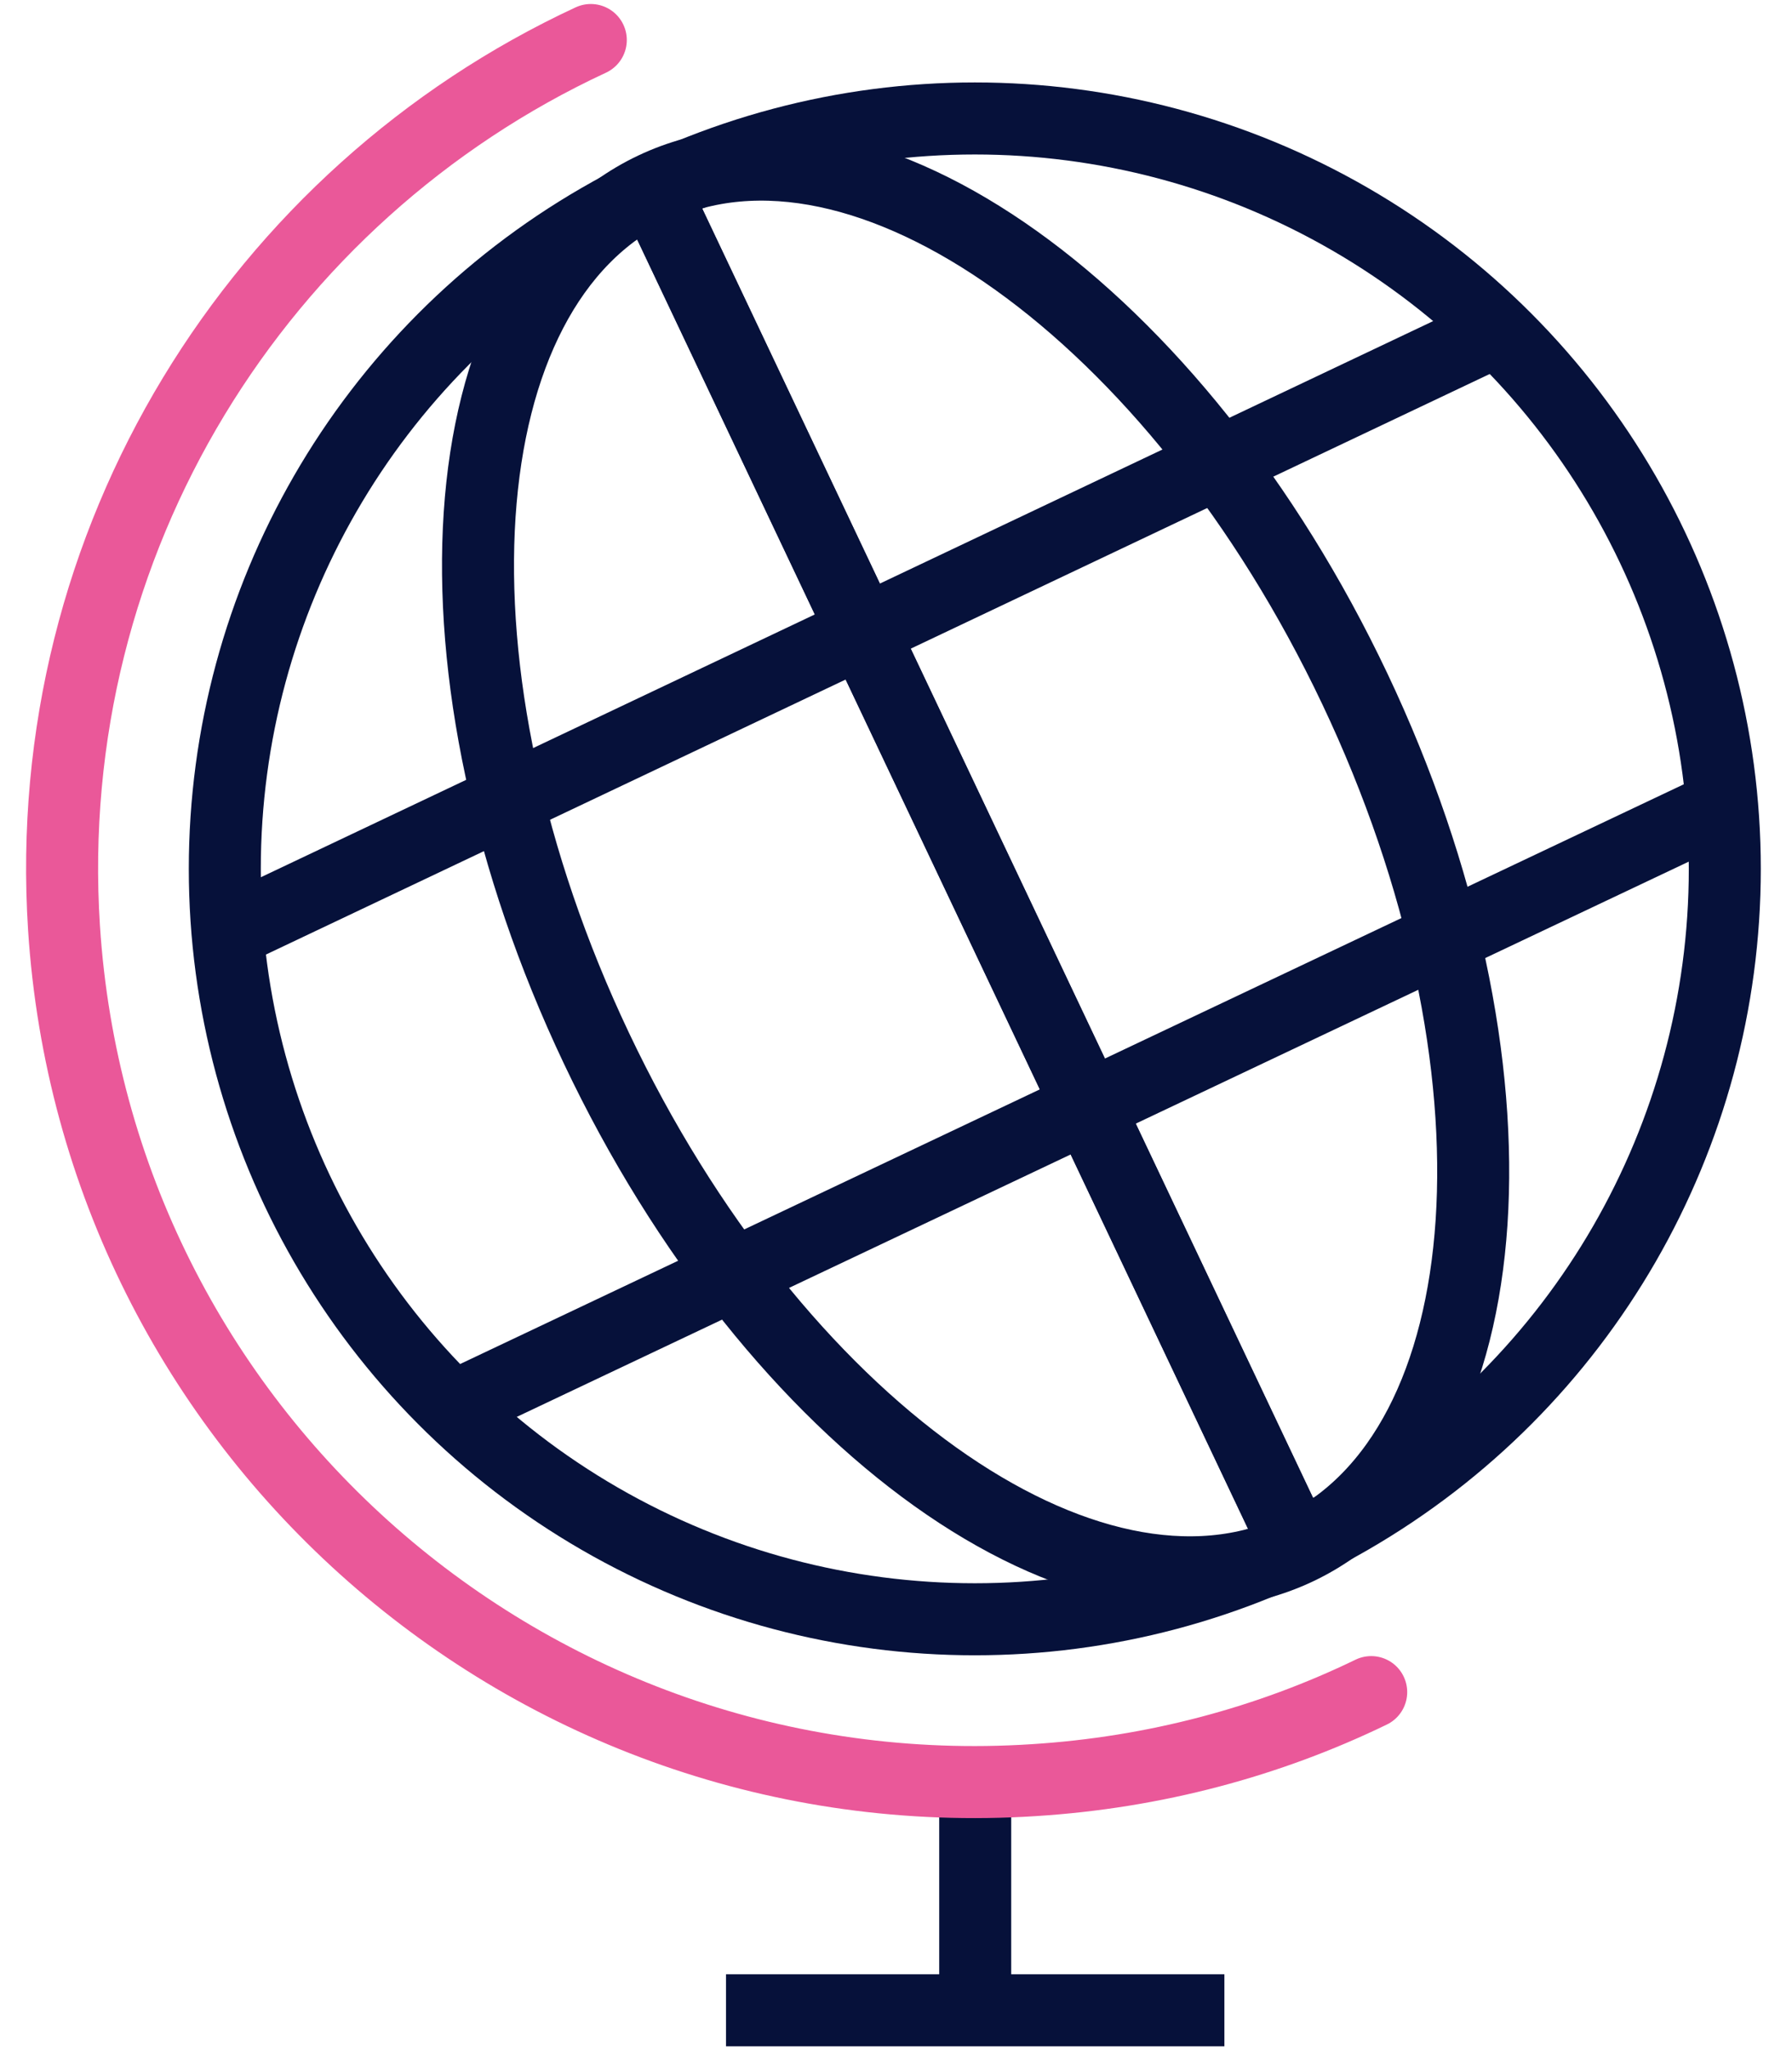 <?xml version="1.0" encoding="UTF-8"?>
<!-- Generator: Adobe Illustrator 27.7.0, SVG Export Plug-In . SVG Version: 6.00 Build 0)  -->
<svg xmlns="http://www.w3.org/2000/svg" xmlns:xlink="http://www.w3.org/1999/xlink" version="1.1" id="Calque_1" x="0px" y="0px" viewBox="0 0 448 512" style="enable-background:new 0 0 448 512;" xml:space="preserve">
<style type="text/css">
	.st0{fill:none;stroke:#06113A;stroke-width:18;stroke-linejoin:round;stroke-miterlimit:10;}
	.st1{fill:none;stroke:#06113A;stroke-width:18;stroke-linejoin:round;stroke-miterlimit:10;}
	.st2{fill:none;stroke:#EA5899;stroke-width:18;stroke-linecap:round;stroke-linejoin:round;stroke-miterlimit:10;}
</style>
<g>
	<ellipse class="st0" cx="243.7" cy="217.1" rx="187.5" ry="187.5"></ellipse>
	<line class="st1" x1="163.5" y1="47.7" x2="324.1" y2="386.5"></line>
	<line class="st1" x1="163.5" y1="47.7" x2="324.1" y2="386.5"></line>
	<path class="st1" d="M338.7,172.1c44.5,93.8,38.1,190.1-14.3,214.9c-52.4,24.8-130.8-31.2-175.3-125.1   C104.6,168.1,111,71.8,163.4,47S294.2,78.3,338.7,172.1z"></path>
	<g>
		<line class="st1" x1="57.1" y1="233" x2="374.3" y2="82.6"></line>
		<line class="st1" x1="113.3" y1="351.6" x2="430.5" y2="201.4"></line>
	</g>
	<line class="st1" x1="243.8" y1="447.3" x2="243.8" y2="502.3"></line>
	<line class="st1" x1="181.5" y1="502.3" x2="306.1" y2="502.3"></line>
</g>
<path class="st2" d="M342.8,422.8c-25.6,12.4-54.1,20.1-84.4,22c-125.8,8.1-234.3-87.3-242.4-213C9.8,135,64.8,48.5,147.7,10"></path>
</svg>
